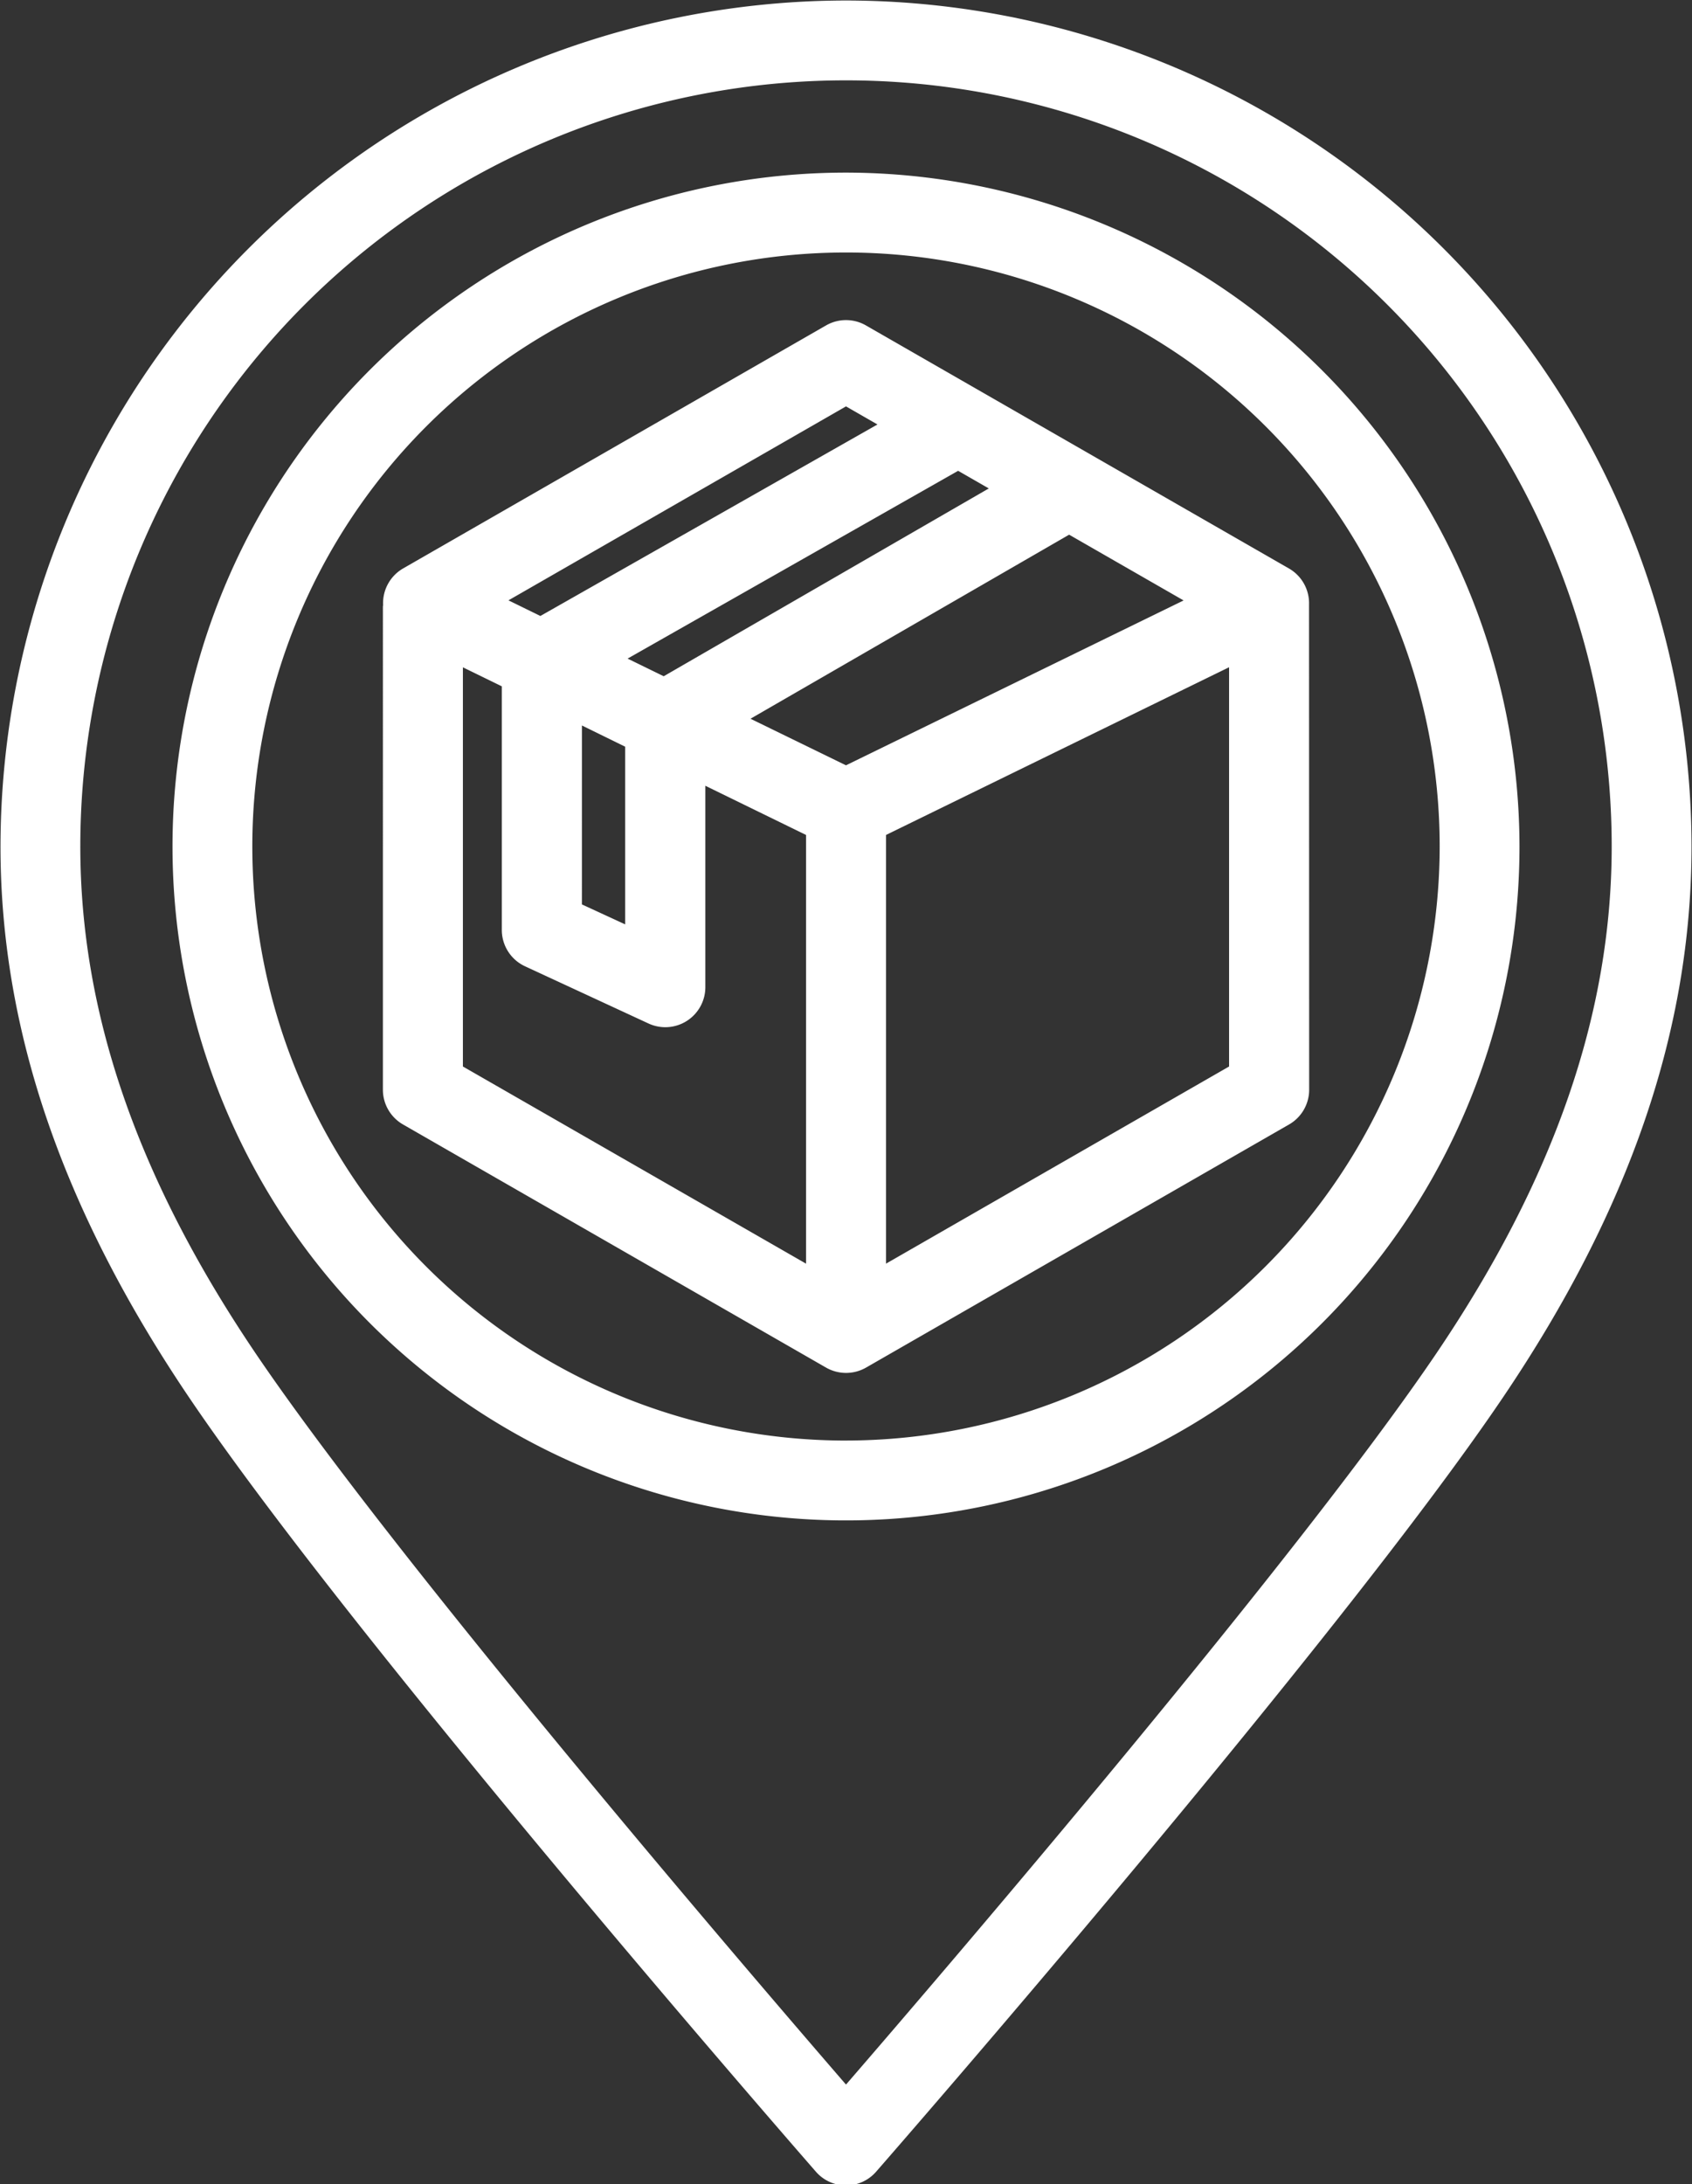<?xml version="1.0" encoding="UTF-8" standalone="no"?><svg xmlns="http://www.w3.org/2000/svg" xmlns:xlink="http://www.w3.org/1999/xlink" fill="#ffffff" height="109.4" preserveAspectRatio="xMidYMid meet" version="1" viewBox="21.6 8.6 84.8 109.4" width="84.8" zoomAndPan="magnify"><rect x="21.6" y="8.6" width="84.8" height="109.4" fill="#333333" stroke="none"/><g id="change1_1"><path d="M64,17.246A33.754,33.754,0,1,0,97.754,51,33.793,33.793,0,0,0,64,17.246Zm0,63.509A29.754,29.754,0,1,1,93.754,51,29.788,29.788,0,0,1,64,80.754ZM64,8.625A42.423,42.423,0,0,0,21.625,51c0,9.172,3.1,18.207,9.469,27.621,8.348,12.335,30.463,37.685,31.4,38.758a2,2,0,0,0,3.013,0c.937-1.073,23.052-26.423,31.4-38.758,6.372-9.414,9.469-18.449,9.469-27.621A42.423,42.423,0,0,0,64,8.625ZM93.594,76.379c-6.972,10.3-24.368,30.59-29.594,36.633-5.226-6.043-22.622-26.331-29.594-36.633C28.5,67.648,25.625,59.347,25.625,51a38.375,38.375,0,0,1,76.75,0C102.375,59.347,99.5,67.648,93.594,76.379Zm-6.387-37.5A2.009,2.009,0,0,0,86.2,37.074L65,24.9a2.006,2.006,0,0,0-2,0L41.8,37.074a2.009,2.009,0,0,0-1,1.822c0,.035-.01.067-.01.1V63.181a2.007,2.007,0,0,0,1.008,1.741L63,77.1a2.019,2.019,0,0,0,2.005,0l21.2-12.177a2.007,2.007,0,0,0,1.008-1.741ZM64,46.933,59.214,44.6l15.969-9.219,5.737,3.294ZM53.054,41.588,69.62,32.182l1.537.883L54.864,42.472Zm-2.289,3.35L52.932,46v8.9l-2.168-1ZM64,28.955l1.577.906L48.683,39.453l-1.6-.783ZM44.8,62.019V42.025l1.95.952v12.2A2.007,2.007,0,0,0,47.914,57L54.1,59.864a2.007,2.007,0,0,0,2.851-1.821V47.957l5.046,2.464V71.894Zm21.207,9.874V50.421l17.192-8.4V62.019Z" fill="inherit"/></g></svg>